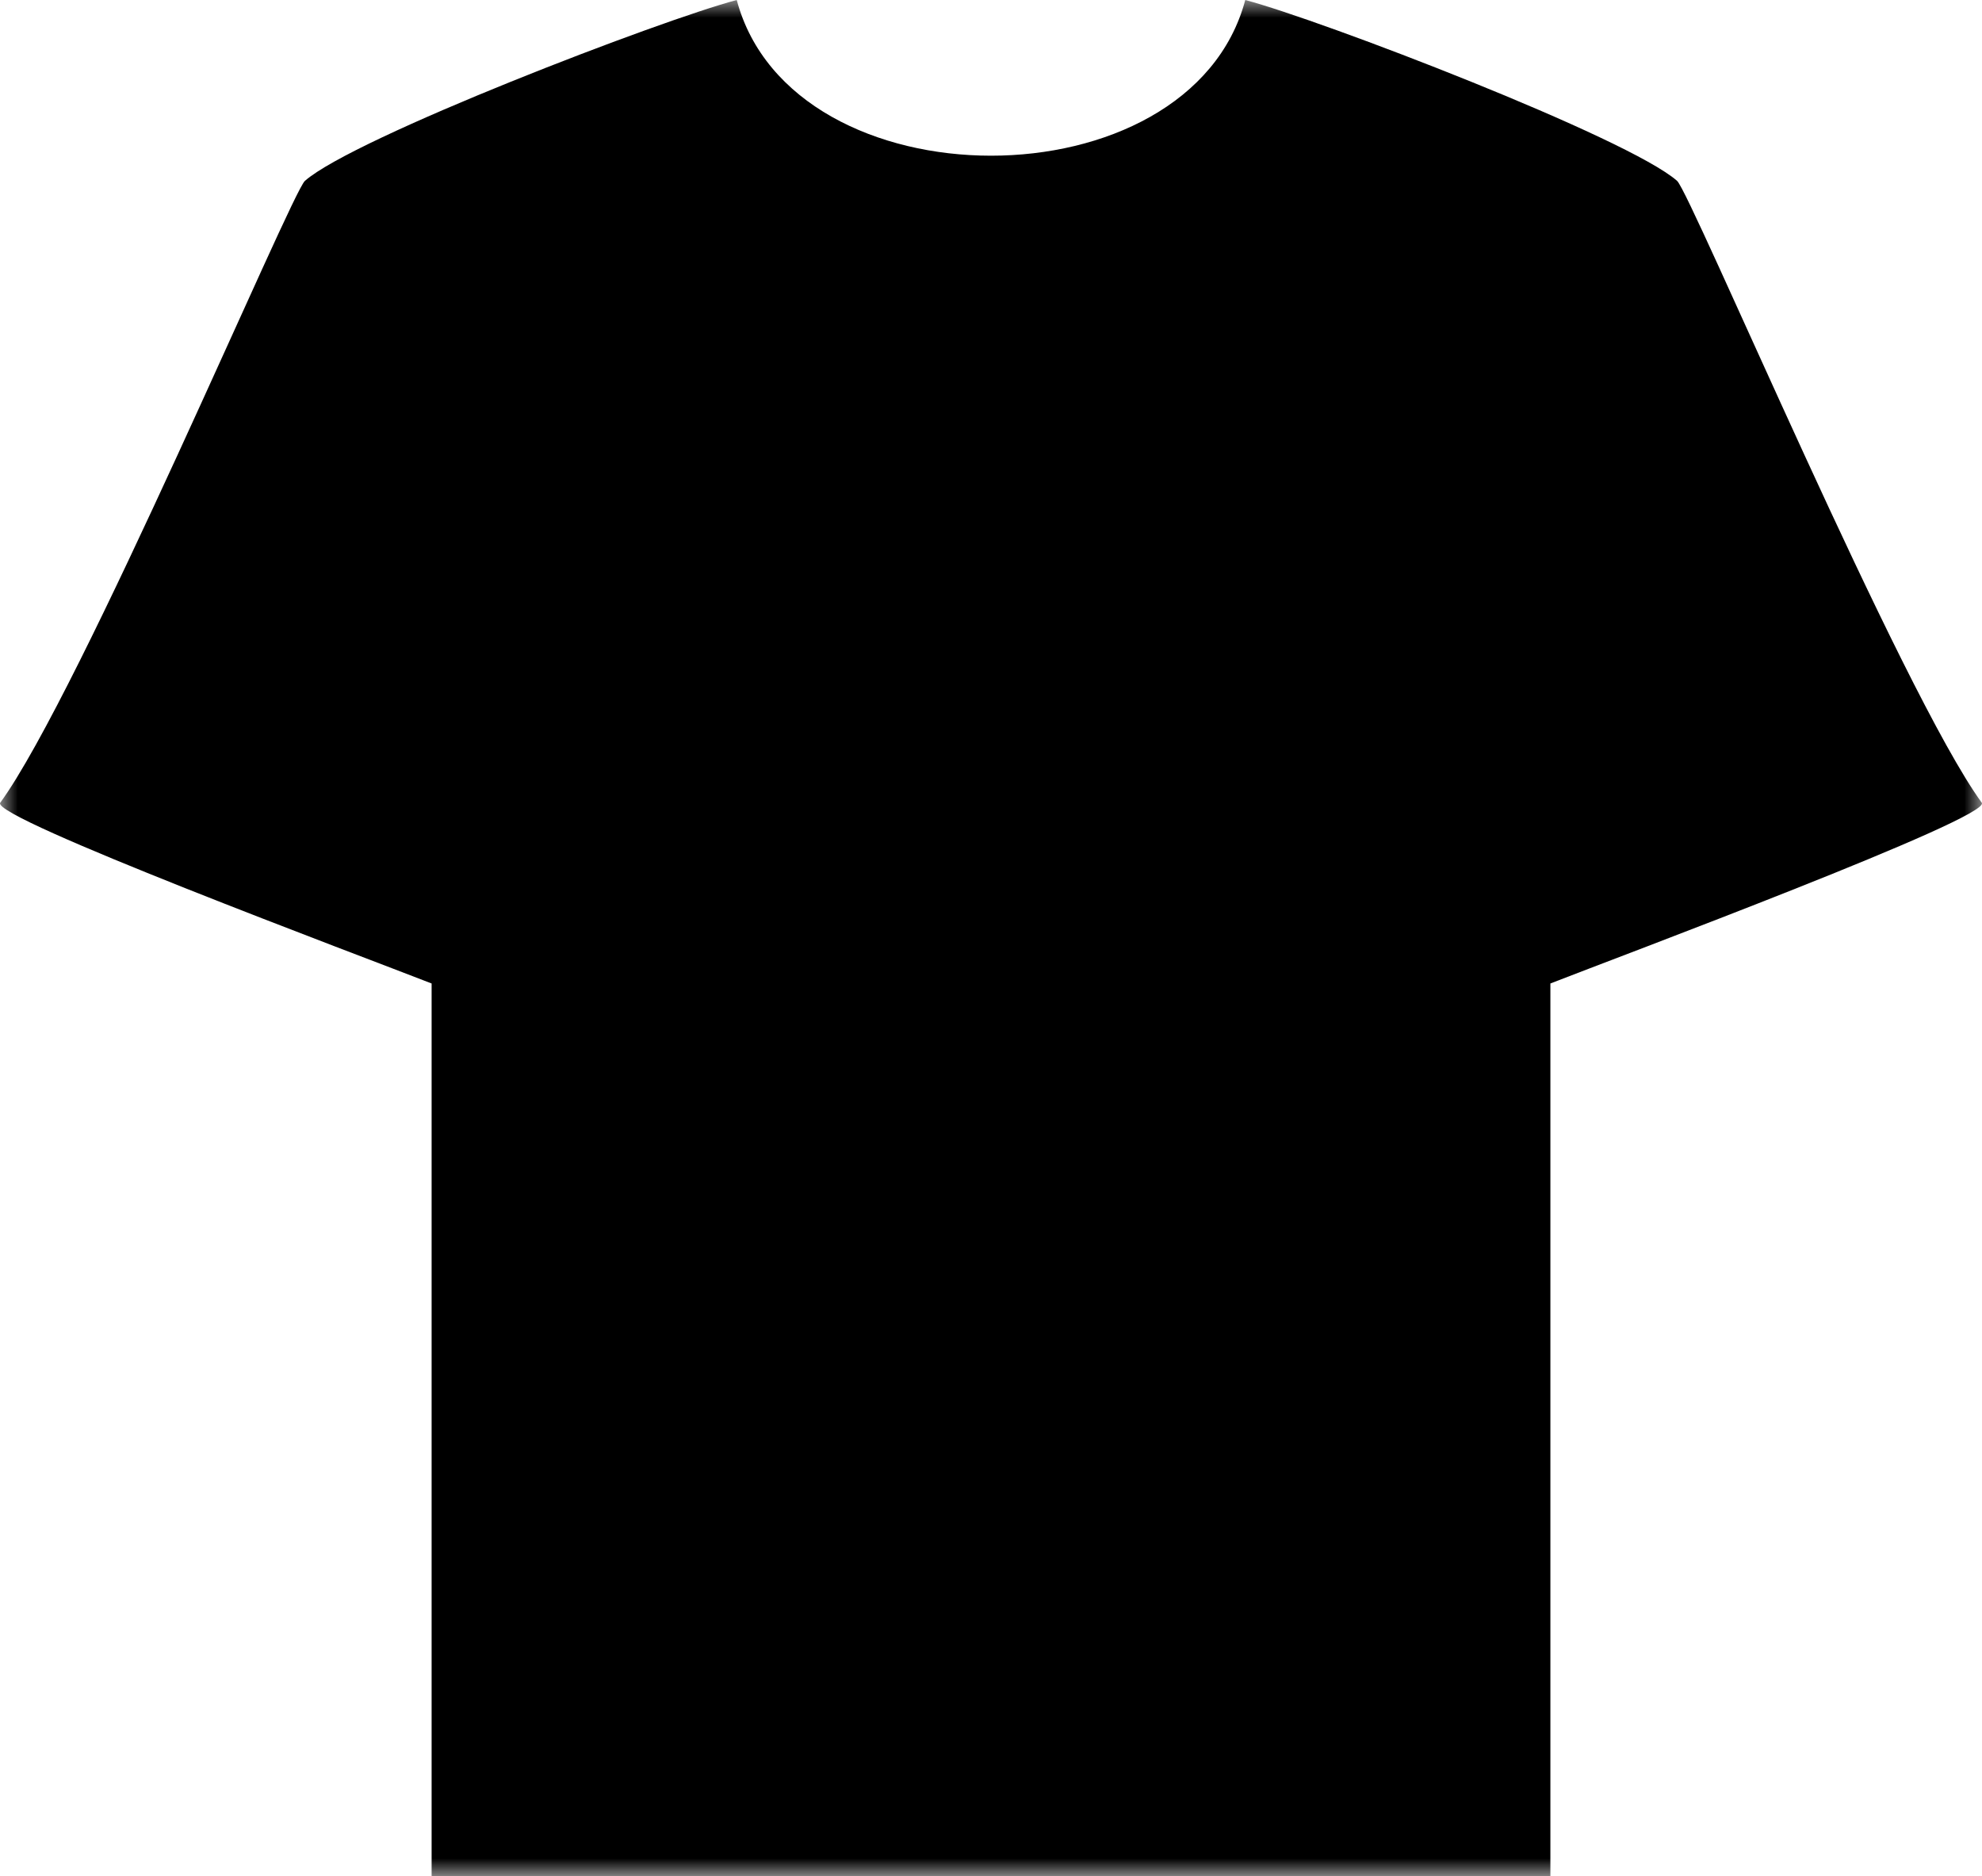 <?xml version="1.0" encoding="UTF-8"?>
<svg width="56px" height="53px" viewBox="0 0 56 53" version="1.1" xmlns="http://www.w3.org/2000/svg" xmlns:xlink="http://www.w3.org/1999/xlink">
    <!-- Generator: Sketch 59.1 (86144) - https://sketch.com -->
    <title>Shirt</title>
    <desc>Created with Sketch.</desc>
    <defs>
        <polygon id="path-1" points="9.90939851e-05 0 56 0 56 53 9.90939851e-05 53"></polygon>
    </defs>
    <g id="Category-/-Compare" stroke="none" stroke-width="1" fill="none" fill-rule="evenodd">
        <g id="Category---Embroidery-Machines-Compare-Results-1024" transform="translate(-156, -2373)">
            <g id="Shirt" transform="translate(156, 2373)">
                <mask id="mask-2" fill="white">
                    <use xlink:href="#path-1"></use>
                </mask>
                <g id="Clip-2"></g>
                <path d="M20.816,-0 C18.688,0.56 9.998,3.891 8.615,5.11 C8.226,5.453 2.273,19.57 0.005,22.68 C-0.262,23.104 10.243,27.021 12.195,27.784 L12.195,53 L43.805,53 L43.805,27.784 C45.756,27.021 56.261,23.104 55.995,22.68 C53.727,19.57 47.774,5.453 47.385,5.11 C46.002,3.891 37.312,0.56 35.184,-0 C33.623,5.867 22.376,5.863 20.816,-0" id="Fill-1" fill="#000000" mask="url(#mask-2)"></path>
            </g>
        </g>
    </g>
</svg>